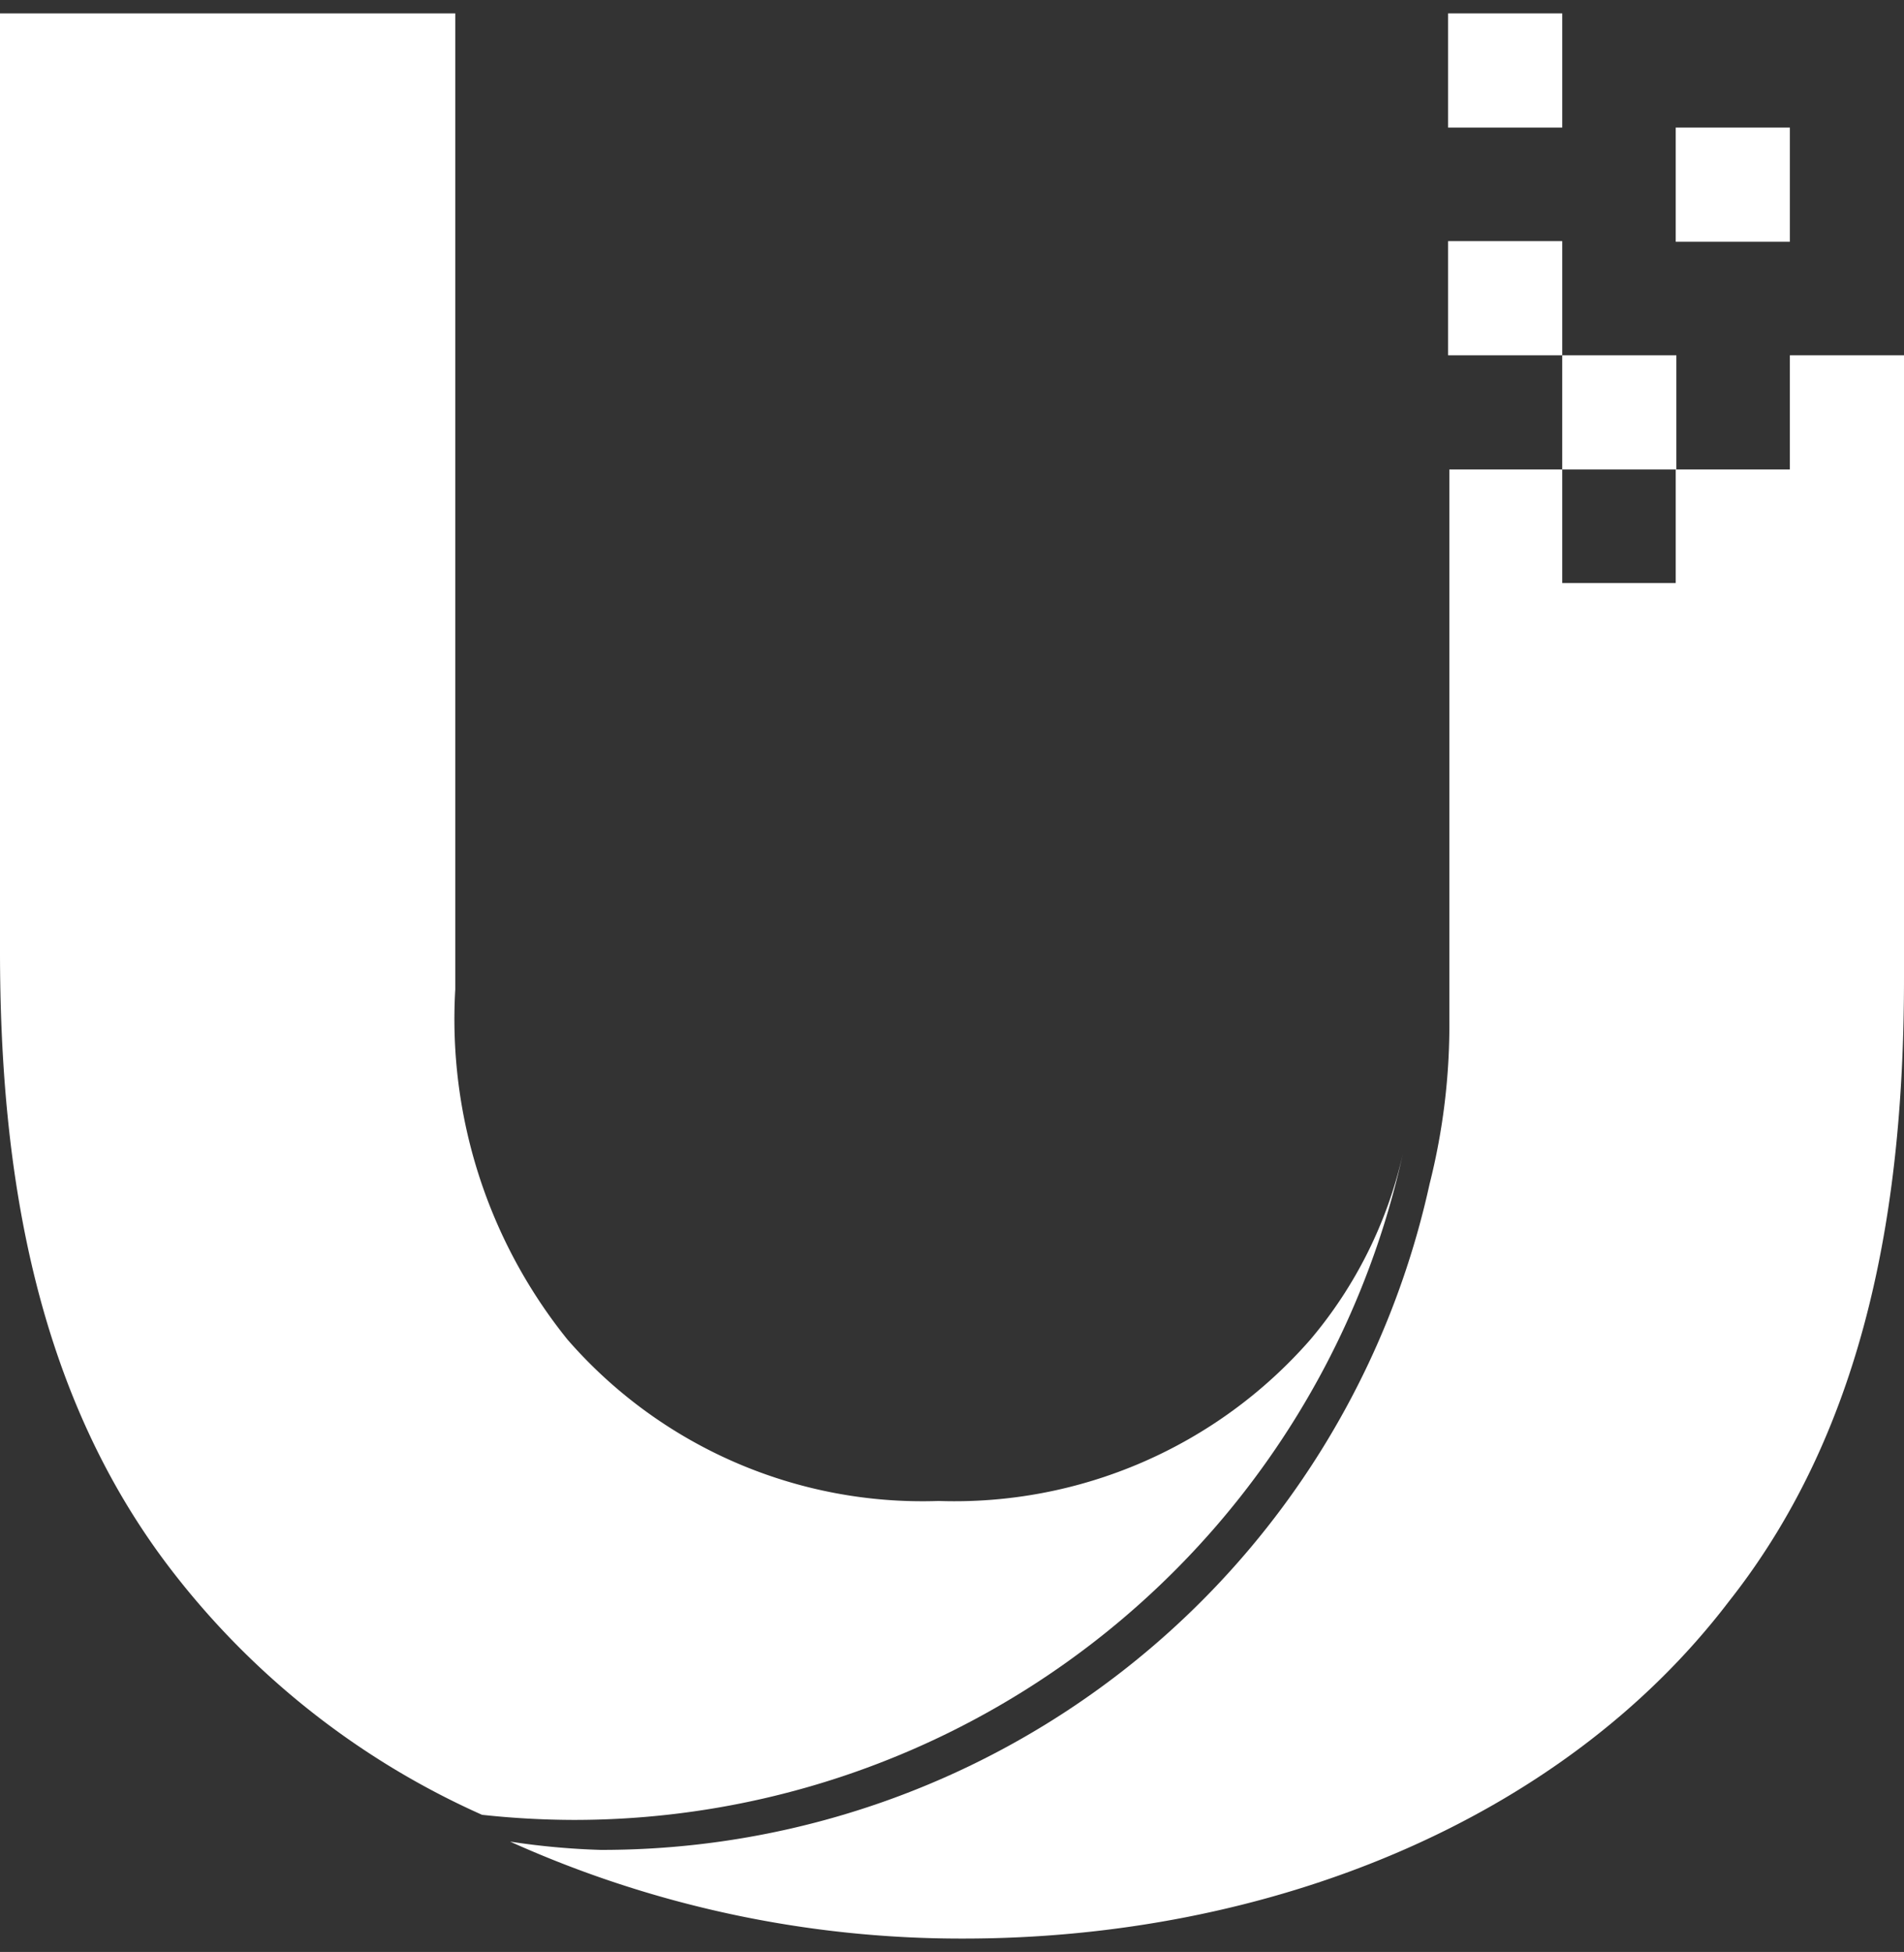 <svg id="Ebene_1" data-name="Ebene 1" xmlns="http://www.w3.org/2000/svg" viewBox="0 0 29.86 30.6">
  <rect x="0" y="0" width="29.86" height="30.6" fill="#333333" stroke="none"/>
  <defs>
    <style>
      .cls-1 {
        fill: #fff;
      }
    </style>
  </defs>
  <g>
    <rect class="cls-1" x="22.71" y="0.21" width="1.79" height="1.79"/>
    <rect class="cls-1" x="26.28" y="2" width="1.79" height="1.79"/>
    <rect class="cls-1" x="22.71" y="3.78" width="1.79" height="1.79"/>
    <rect class="cls-1" x="24.5" y="5.57" width="1.79" height="1.79"/>
    <path class="cls-1" d="M29.86,5.57v9.76c0,3.46-.55,7-2.75,9.78-2.64,3.46-7.25,5.28-12,5.28A17.22,17.22,0,0,1,8,28.87,11.64,11.64,0,0,0,9.42,29a13.29,13.29,0,0,0,13-10.44,10.18,10.18,0,0,0,.31-2.58V7.36H24.5V9.14h1.78V7.36h1.79V5.57Z"/>
  </g>
  <path class="cls-1" d="M22,18.09A13.31,13.31,0,0,1,9,28.53a13.59,13.59,0,0,1-1.44-.08h0a12.63,12.63,0,0,1-4.82-3.77C.55,21.88,0,18.37,0,14.91V.21H7.14v15.3A8,8,0,0,0,8.9,21a7.38,7.38,0,0,0,5.82,2.53A7.41,7.41,0,0,0,20.55,21,6.84,6.84,0,0,0,22,18.09Z"/>
</svg>
